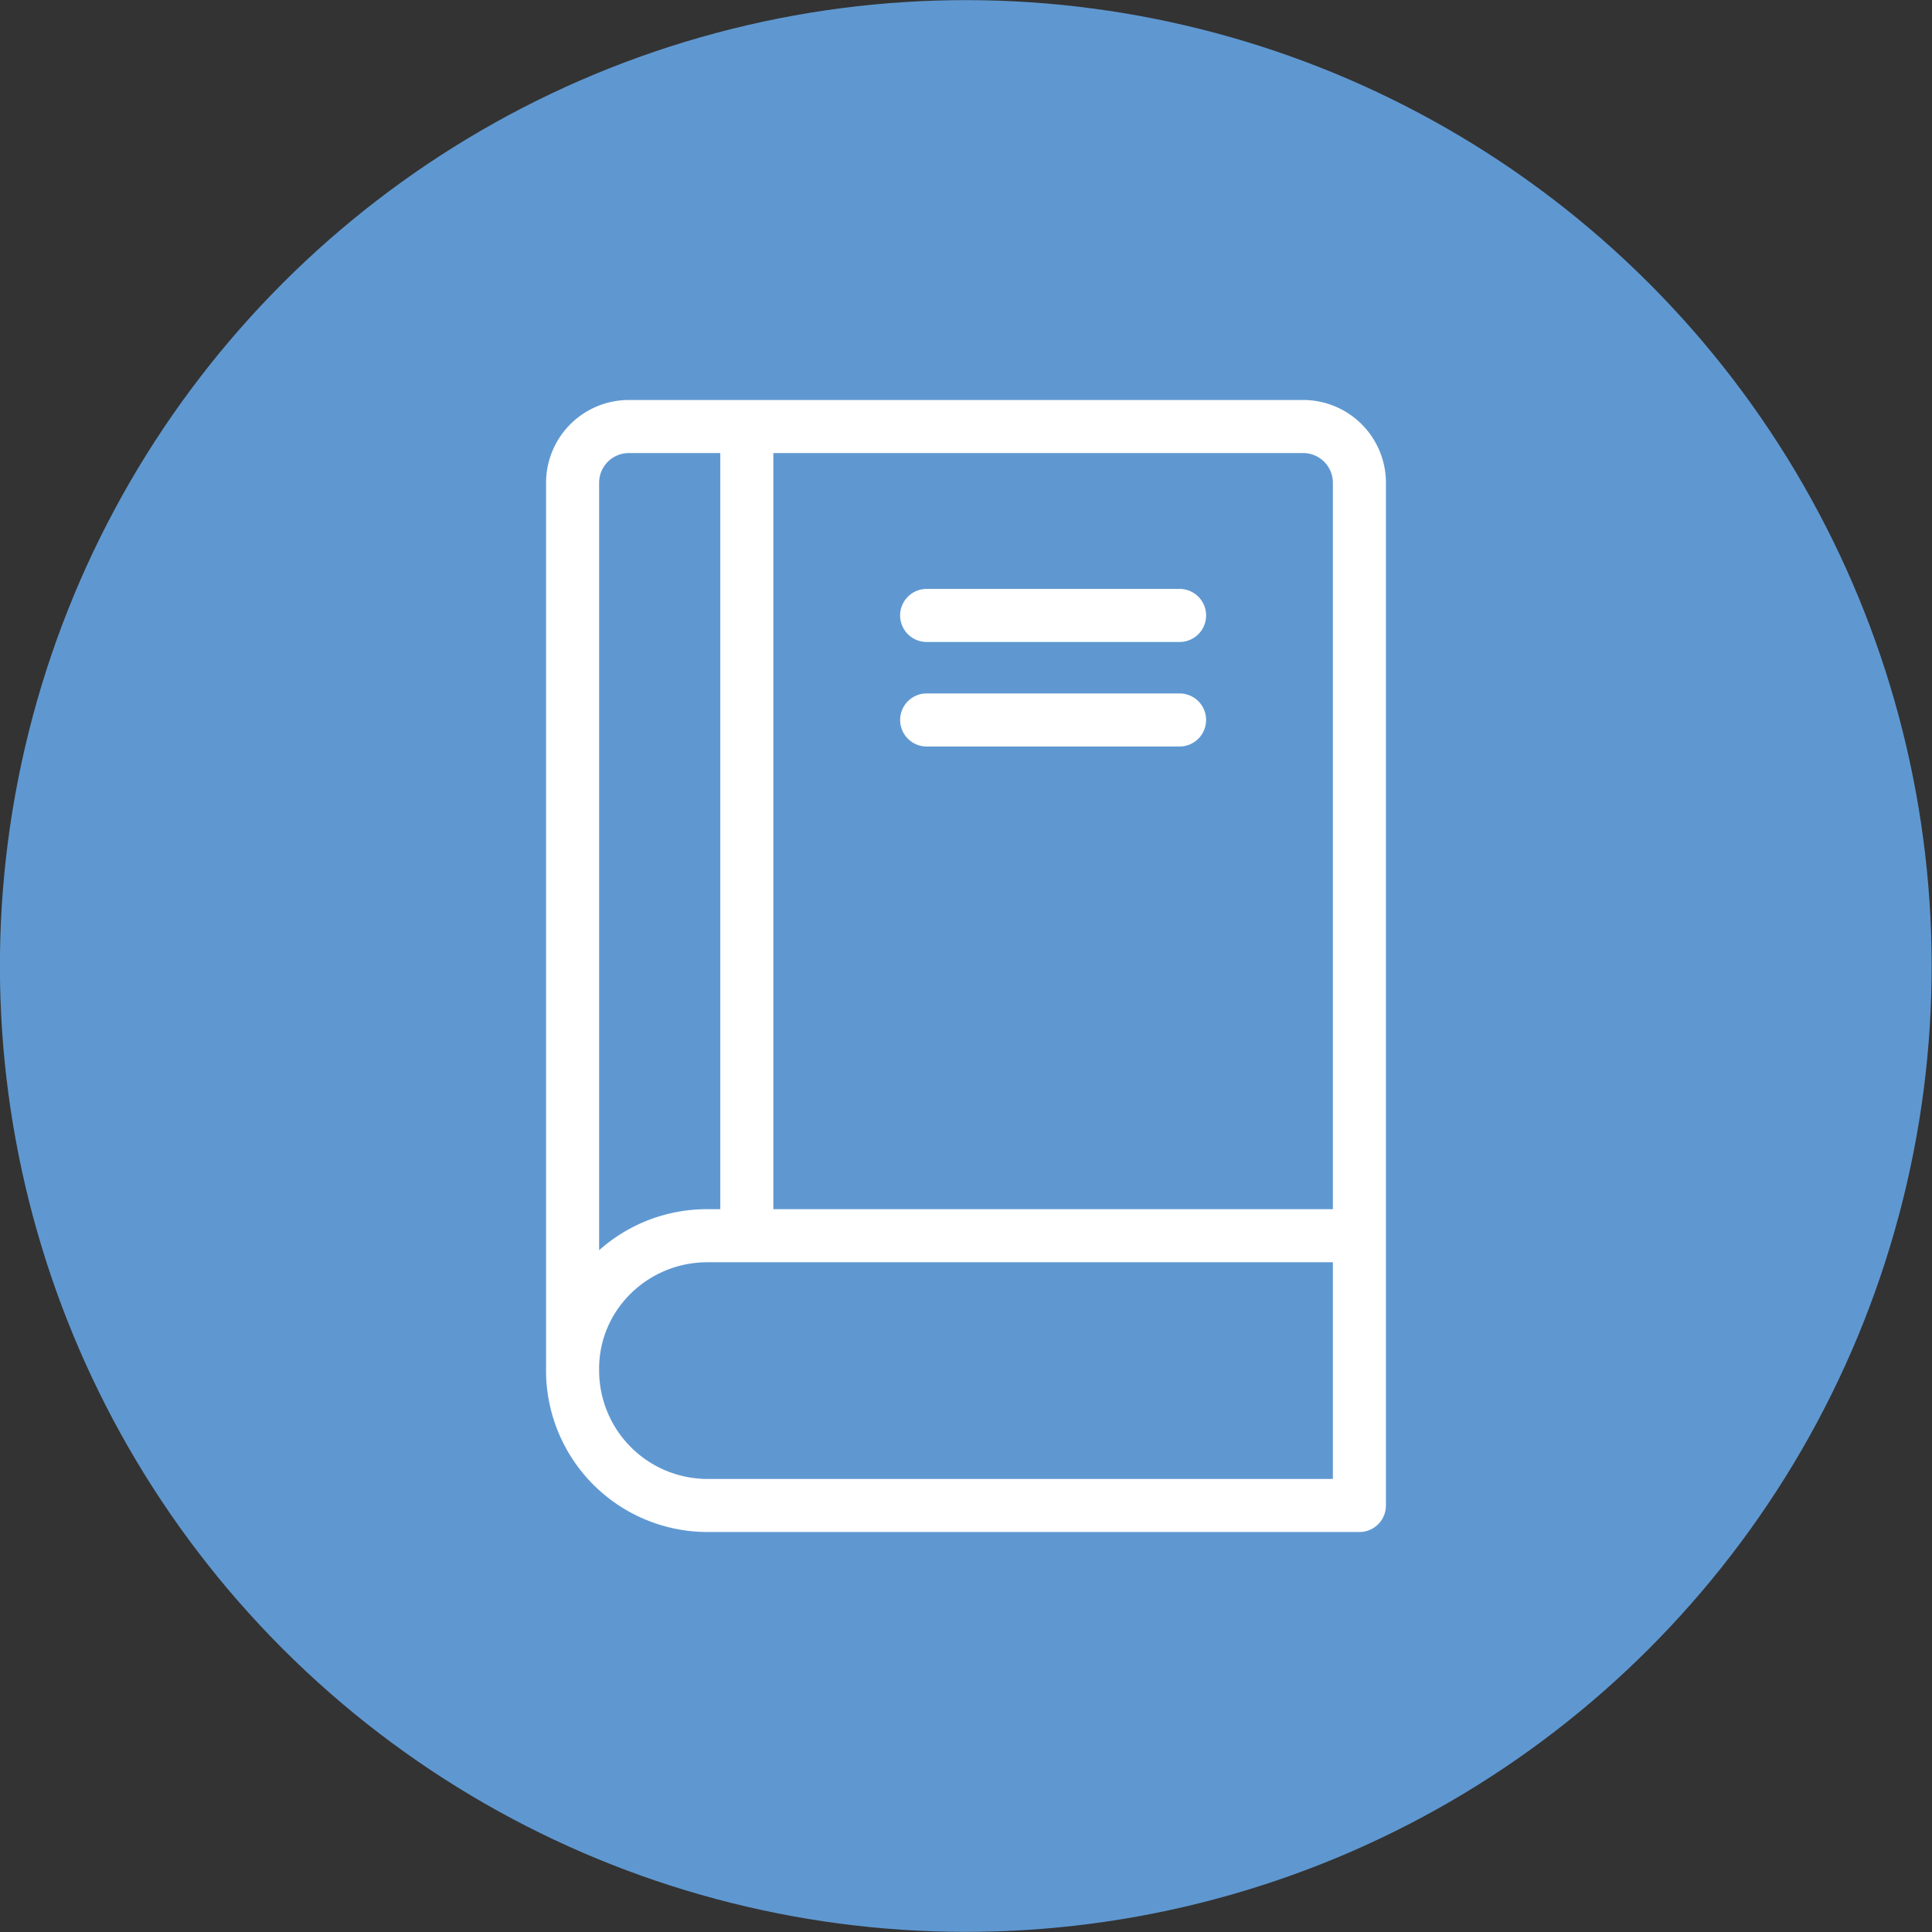 <svg id="Layer_1" height="512" viewBox="0 0 512 512" width="512" xmlns="http://www.w3.org/2000/svg" data-name="Layer 1"><rect x="0" y="0" width="512" height="512" fill="#333333" stroke="none"/><circle cx="256" cy="256" fill="#5f98d1" r="256" transform="matrix(.707 -.707 .707 .707 -106.039 256)"/><path d="m319.626 190.8a7.029 7.029 0 0 1 -7.031 7.031h-67.018a7.031 7.031 0 1 1 0-14.062h67.023a7.028 7.028 0 0 1 7.029 7.031zm-81.082-27.7a7.029 7.029 0 0 1 7.031-7.031h67.025a7.031 7.031 0 0 1 0 14.062h-67.023a7.031 7.031 0 0 1 -7.033-7.031zm114.682 228.838h-165.734a28.75 28.75 0 0 1 -28.717-28.711v-.563c0-15.521 12.884-28.154 28.716-28.154h165.735zm-186.587-271.875h24.247v200.384h-3.394a42.871 42.871 0 0 0 -28.717 10.881v-203.4a7.871 7.871 0 0 1 7.863-7.863zm186.587 7.863a7.874 7.874 0 0 0 -7.865-7.863h-140.414v200.384h148.279zm14.061 0a21.953 21.953 0 0 0 -21.926-21.926h-178.722a21.955 21.955 0 0 0 -21.927 21.926v234.369.123c0 .082-.006.164-.006.246v.563a42.823 42.823 0 0 0 42.786 42.773h172.764a7.032 7.032 0 0 0 7.031-7.031v-71.49z" fill="#fff" fill-rule="evenodd"/></svg>